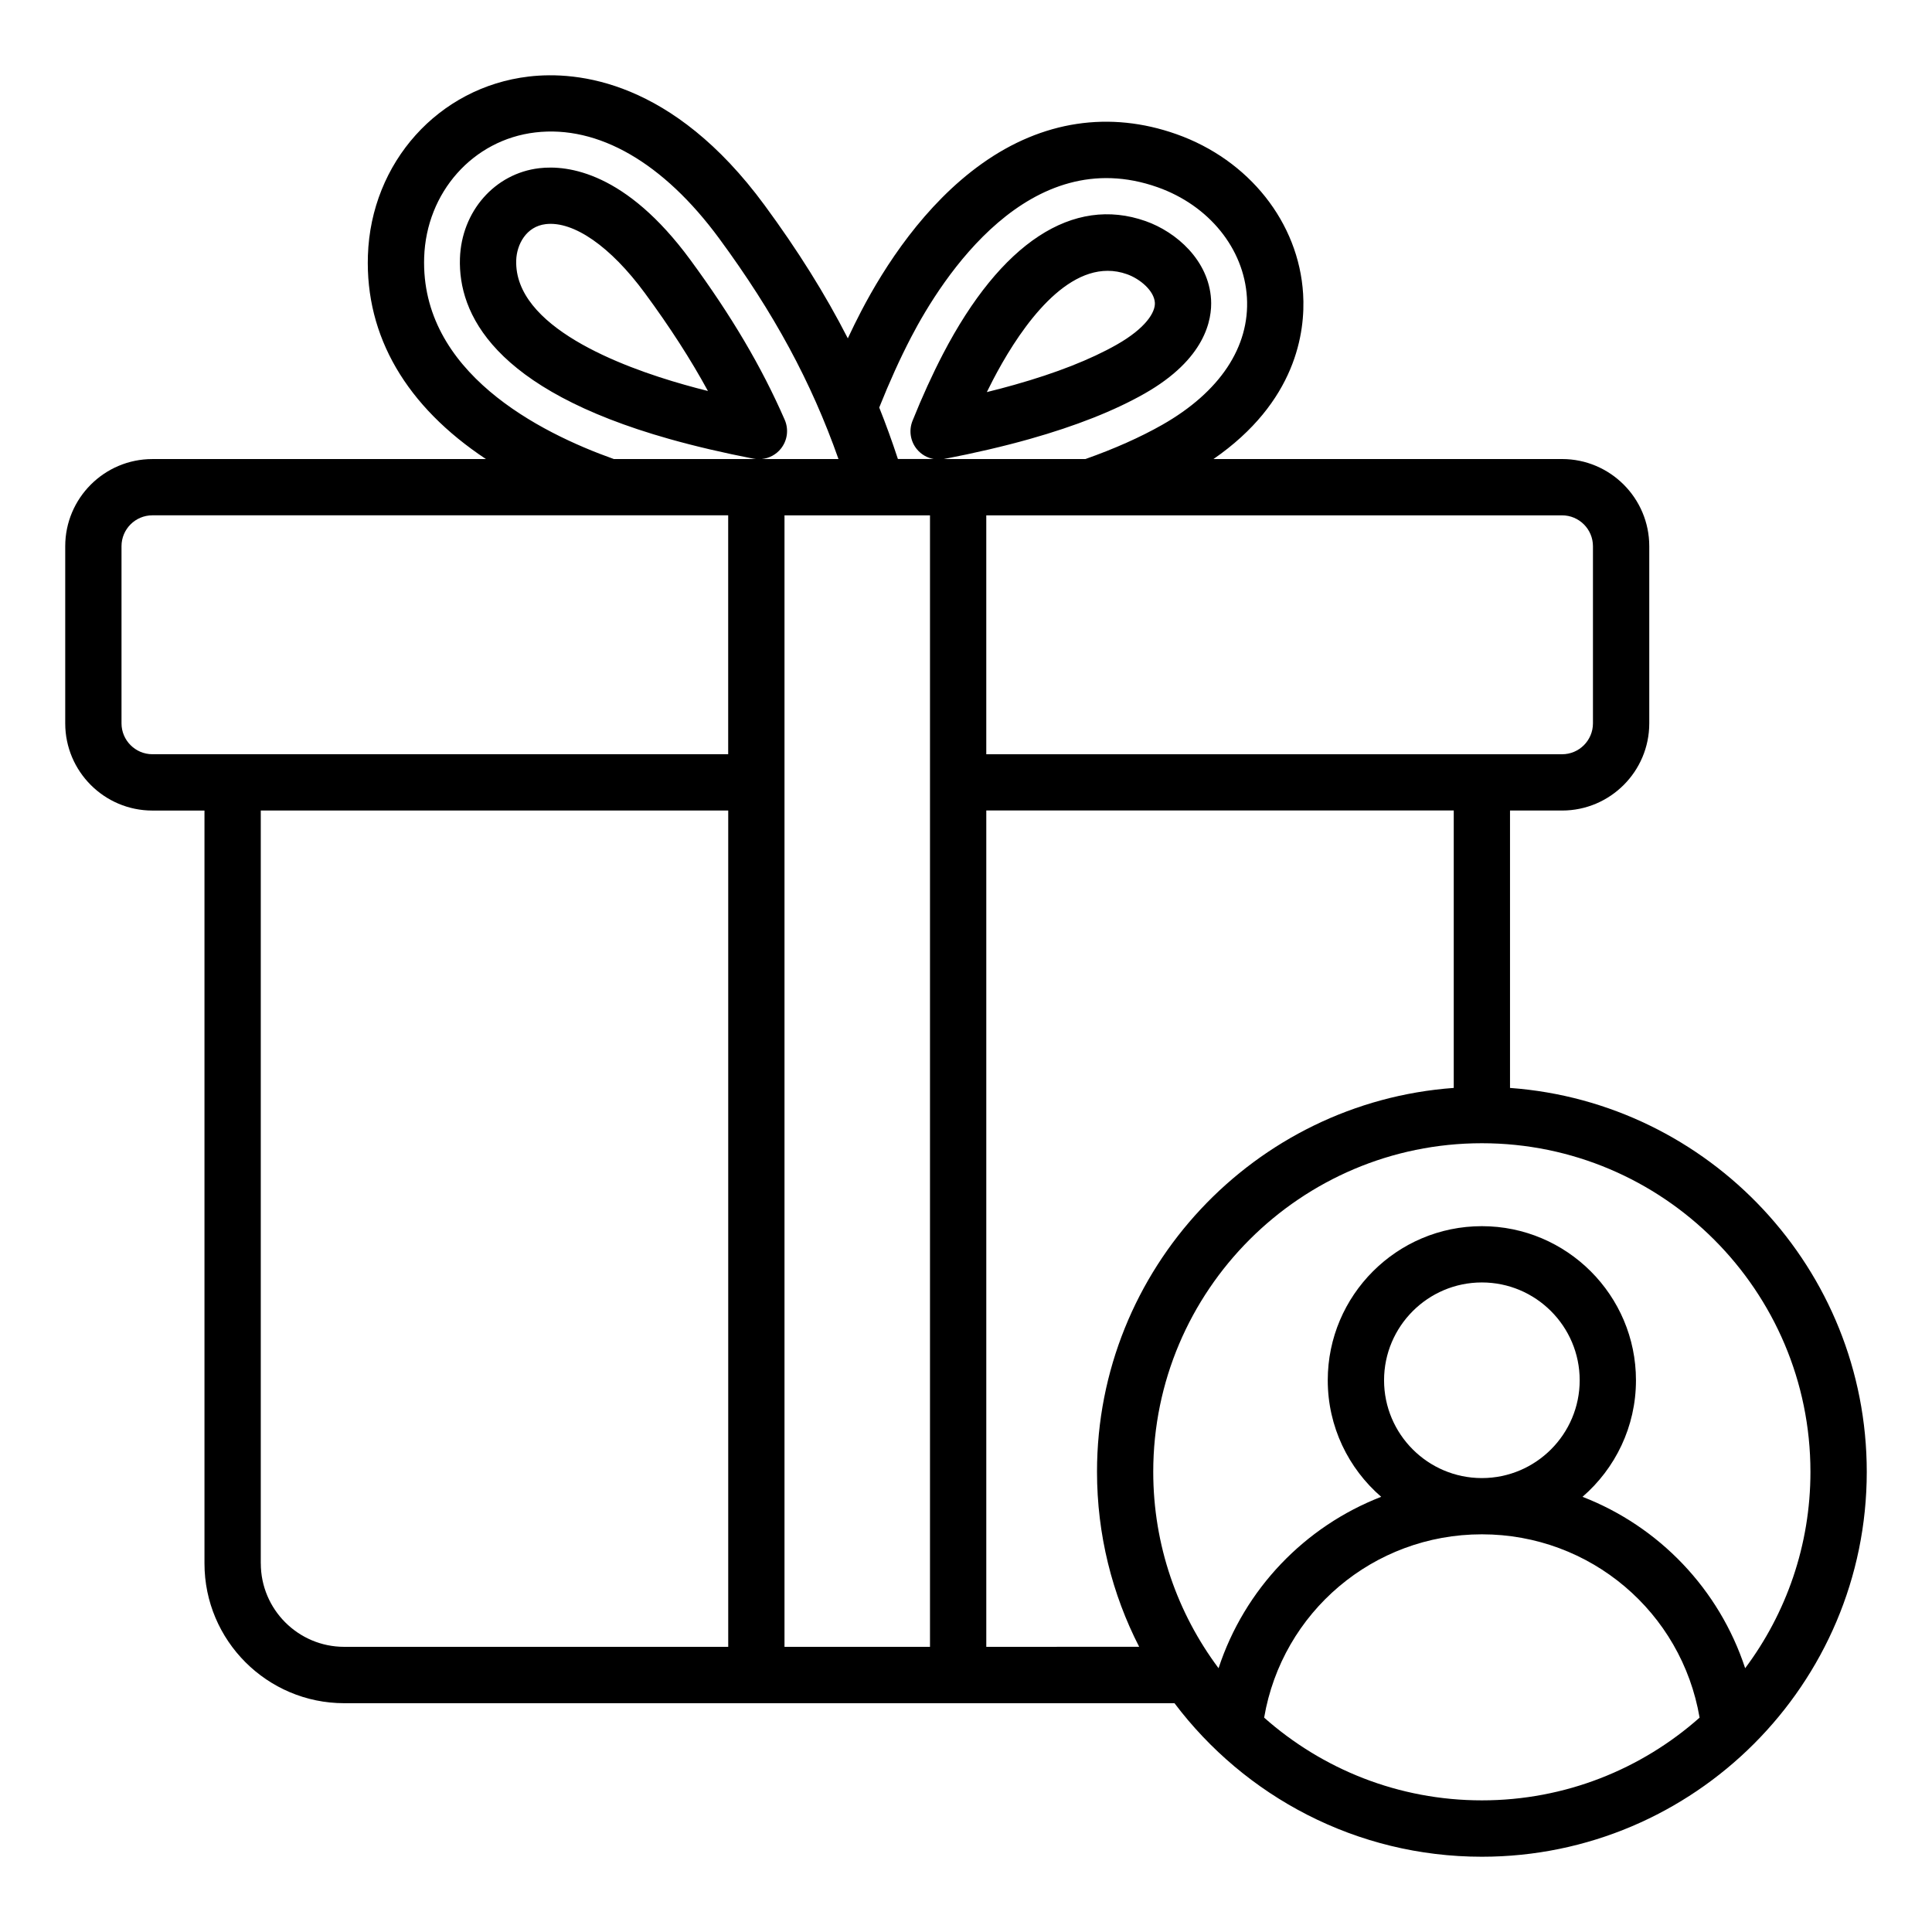 <?xml version="1.0" encoding="UTF-8"?>
<!-- Uploaded to: SVG Repo, www.svgrepo.com, Generator: SVG Repo Mixer Tools -->
<svg fill="#000000" width="800px" height="800px" version="1.1" viewBox="144 144 512 512" xmlns="http://www.w3.org/2000/svg">
 <path d="m544.17 432.32v-73.52h13.801c12.738 0 23.102-10.363 23.102-23.102v-46.945c0-12.738-10.363-23.102-23.102-23.102l-92.391 0.004c21.879-15.113 24.383-33.594 23.762-43.758-1.148-18.918-14.336-35.539-33.594-42.348-17.711-6.254-35.52-3.562-51.492 7.793-15.293 10.875-25.867 27.297-32.043 39.156-1.191 2.281-2.367 4.68-3.531 7.168-6.016-11.762-13.234-23.281-22.066-35.289-24.41-33.188-49.637-35.602-62.5-34.09-23.891 2.812-41.816 22.762-42.617 47.441-0.699 21.453 10.223 39.969 31.285 53.93h-88.395c-12.738 0-23.102 10.363-23.102 23.102v46.945c0 12.738 10.363 23.102 23.102 23.102h13.801v199.53c0 20.422 16.609 37.031 37.031 37.031h220.03c18.629 24.695 48.215 40.688 81.461 40.688 56.242 0 102-45.758 102-102 0.004-53.75-41.766-97.906-94.535-101.74zm79.617 101.73c0 19.496-6.438 37.512-17.301 52.043-6.891-20.988-22.844-37.566-43.102-45.422 8.664-7.496 14.164-18.559 14.164-30.883 0-22.52-18.32-40.84-40.84-40.84-22.52 0-40.84 18.32-40.84 40.84 0 12.328 5.5 23.391 14.164 30.883-20.254 7.856-36.211 24.434-43.102 45.422-10.863-14.527-17.309-32.547-17.309-52.043 0-48.016 39.066-87.082 87.082-87.082 48.016 0.004 87.082 39.062 87.082 87.082zm-87.078 1.656h-0.02c-14.285-0.012-25.898-11.637-25.898-25.922 0-14.289 11.629-25.922 25.922-25.922 14.289 0 25.922 11.629 25.922 25.922 0 14.285-11.617 25.91-25.898 25.922h-0.027zm29.441-246.95v46.945c0 4.512-3.668 8.184-8.184 8.184l-152.59-0.004v-63.309h152.59c4.512 0 8.184 3.668 8.184 8.184zm-214.25-8.184h38.559v299.86h-38.559zm33.543-47.18c8.312-15.965 31.32-51.797 65.332-39.773 13.598 4.809 22.887 16.262 23.672 29.184 0.797 13.109-7.176 25.102-22.441 33.777-5.82 3.305-12.676 6.356-20.363 9.074h-37.551c0.02-0.004 0.047-0.004 0.066-0.012 8.191-1.574 15.855-3.359 22.766-5.312 12.164-3.434 22.387-7.473 30.391-12.02 16.102-9.148 17.953-19.582 17.629-24.98-0.625-10.309-9.156-17.84-17.336-20.73-19.262-6.809-38.332 5.688-53.691 35.184-2.801 5.383-5.527 11.355-8.094 17.754-1.012 2.535-0.566 5.414 1.172 7.519 1.148 1.391 2.738 2.289 4.461 2.586h-9.5c-1.527-4.656-3.168-9.188-4.949-13.645 2.719-6.801 5.547-13.051 8.438-18.605zm20.078 14.516c0.539-1.102 1.086-2.18 1.633-3.234 5.914-11.355 17.188-28.902 30.391-28.902 1.668 0 3.375 0.277 5.098 0.891 3.496 1.234 7.223 4.402 7.41 7.566 0.152 2.508-2.418 6.742-10.102 11.105-6.957 3.953-16.062 7.527-27.074 10.633-2.352 0.672-4.809 1.316-7.356 1.941zm-149.11-35.703c0.562-17.238 12.945-31.168 29.453-33.109 16.664-1.961 33.961 8.023 48.734 28.113 14.504 19.723 24.398 37.984 31.609 58.438h-20.289c1.945-0.211 3.769-1.176 5.027-2.75 1.73-2.164 2.121-5.106 1.012-7.644-6.141-14.066-14.102-27.547-25.043-42.434-17.047-23.18-32.387-25.137-40.02-24.242-11.762 1.387-20.594 11.441-21.004 23.91-0.473 14.543 8.758 34.648 55.449 47.832 6.809 1.922 14.332 3.684 22.363 5.242 0.211 0.043 0.426 0.066 0.637 0.09h-37.66c-19.75-7.023-51.262-23.035-50.27-53.445zm24.391 0.77c0.137-4.184 2.644-8.969 7.828-9.578 7.391-0.871 17.207 5.957 26.254 18.262 6.676 9.074 12.148 17.559 16.727 25.961-2.141-0.535-4.215-1.09-6.223-1.66-16.891-4.773-45.156-15.398-44.586-32.984zm-104.6 122.72v-46.945c0-4.512 3.668-8.184 8.184-8.184h152.59v63.309l-152.59 0.004c-4.508 0-8.184-3.676-8.184-8.184zm36.906 222.62v-199.52h123.88v221.63l-101.77 0.004c-12.191 0-22.102-9.922-22.102-22.113zm192.27 22.113v-221.64h123.88v73.523c-52.773 3.832-94.539 47.992-94.539 101.72 0 16.695 4.031 32.465 11.172 46.387zm73.633 18.766c4.766-27.934 28.926-48.574 57.68-48.582h0.02 0.02c28.75 0.012 52.91 20.645 57.68 48.582-15.375 13.629-35.586 21.922-57.695 21.922-22.117 0-42.324-8.293-57.703-21.922z"/>
</svg>